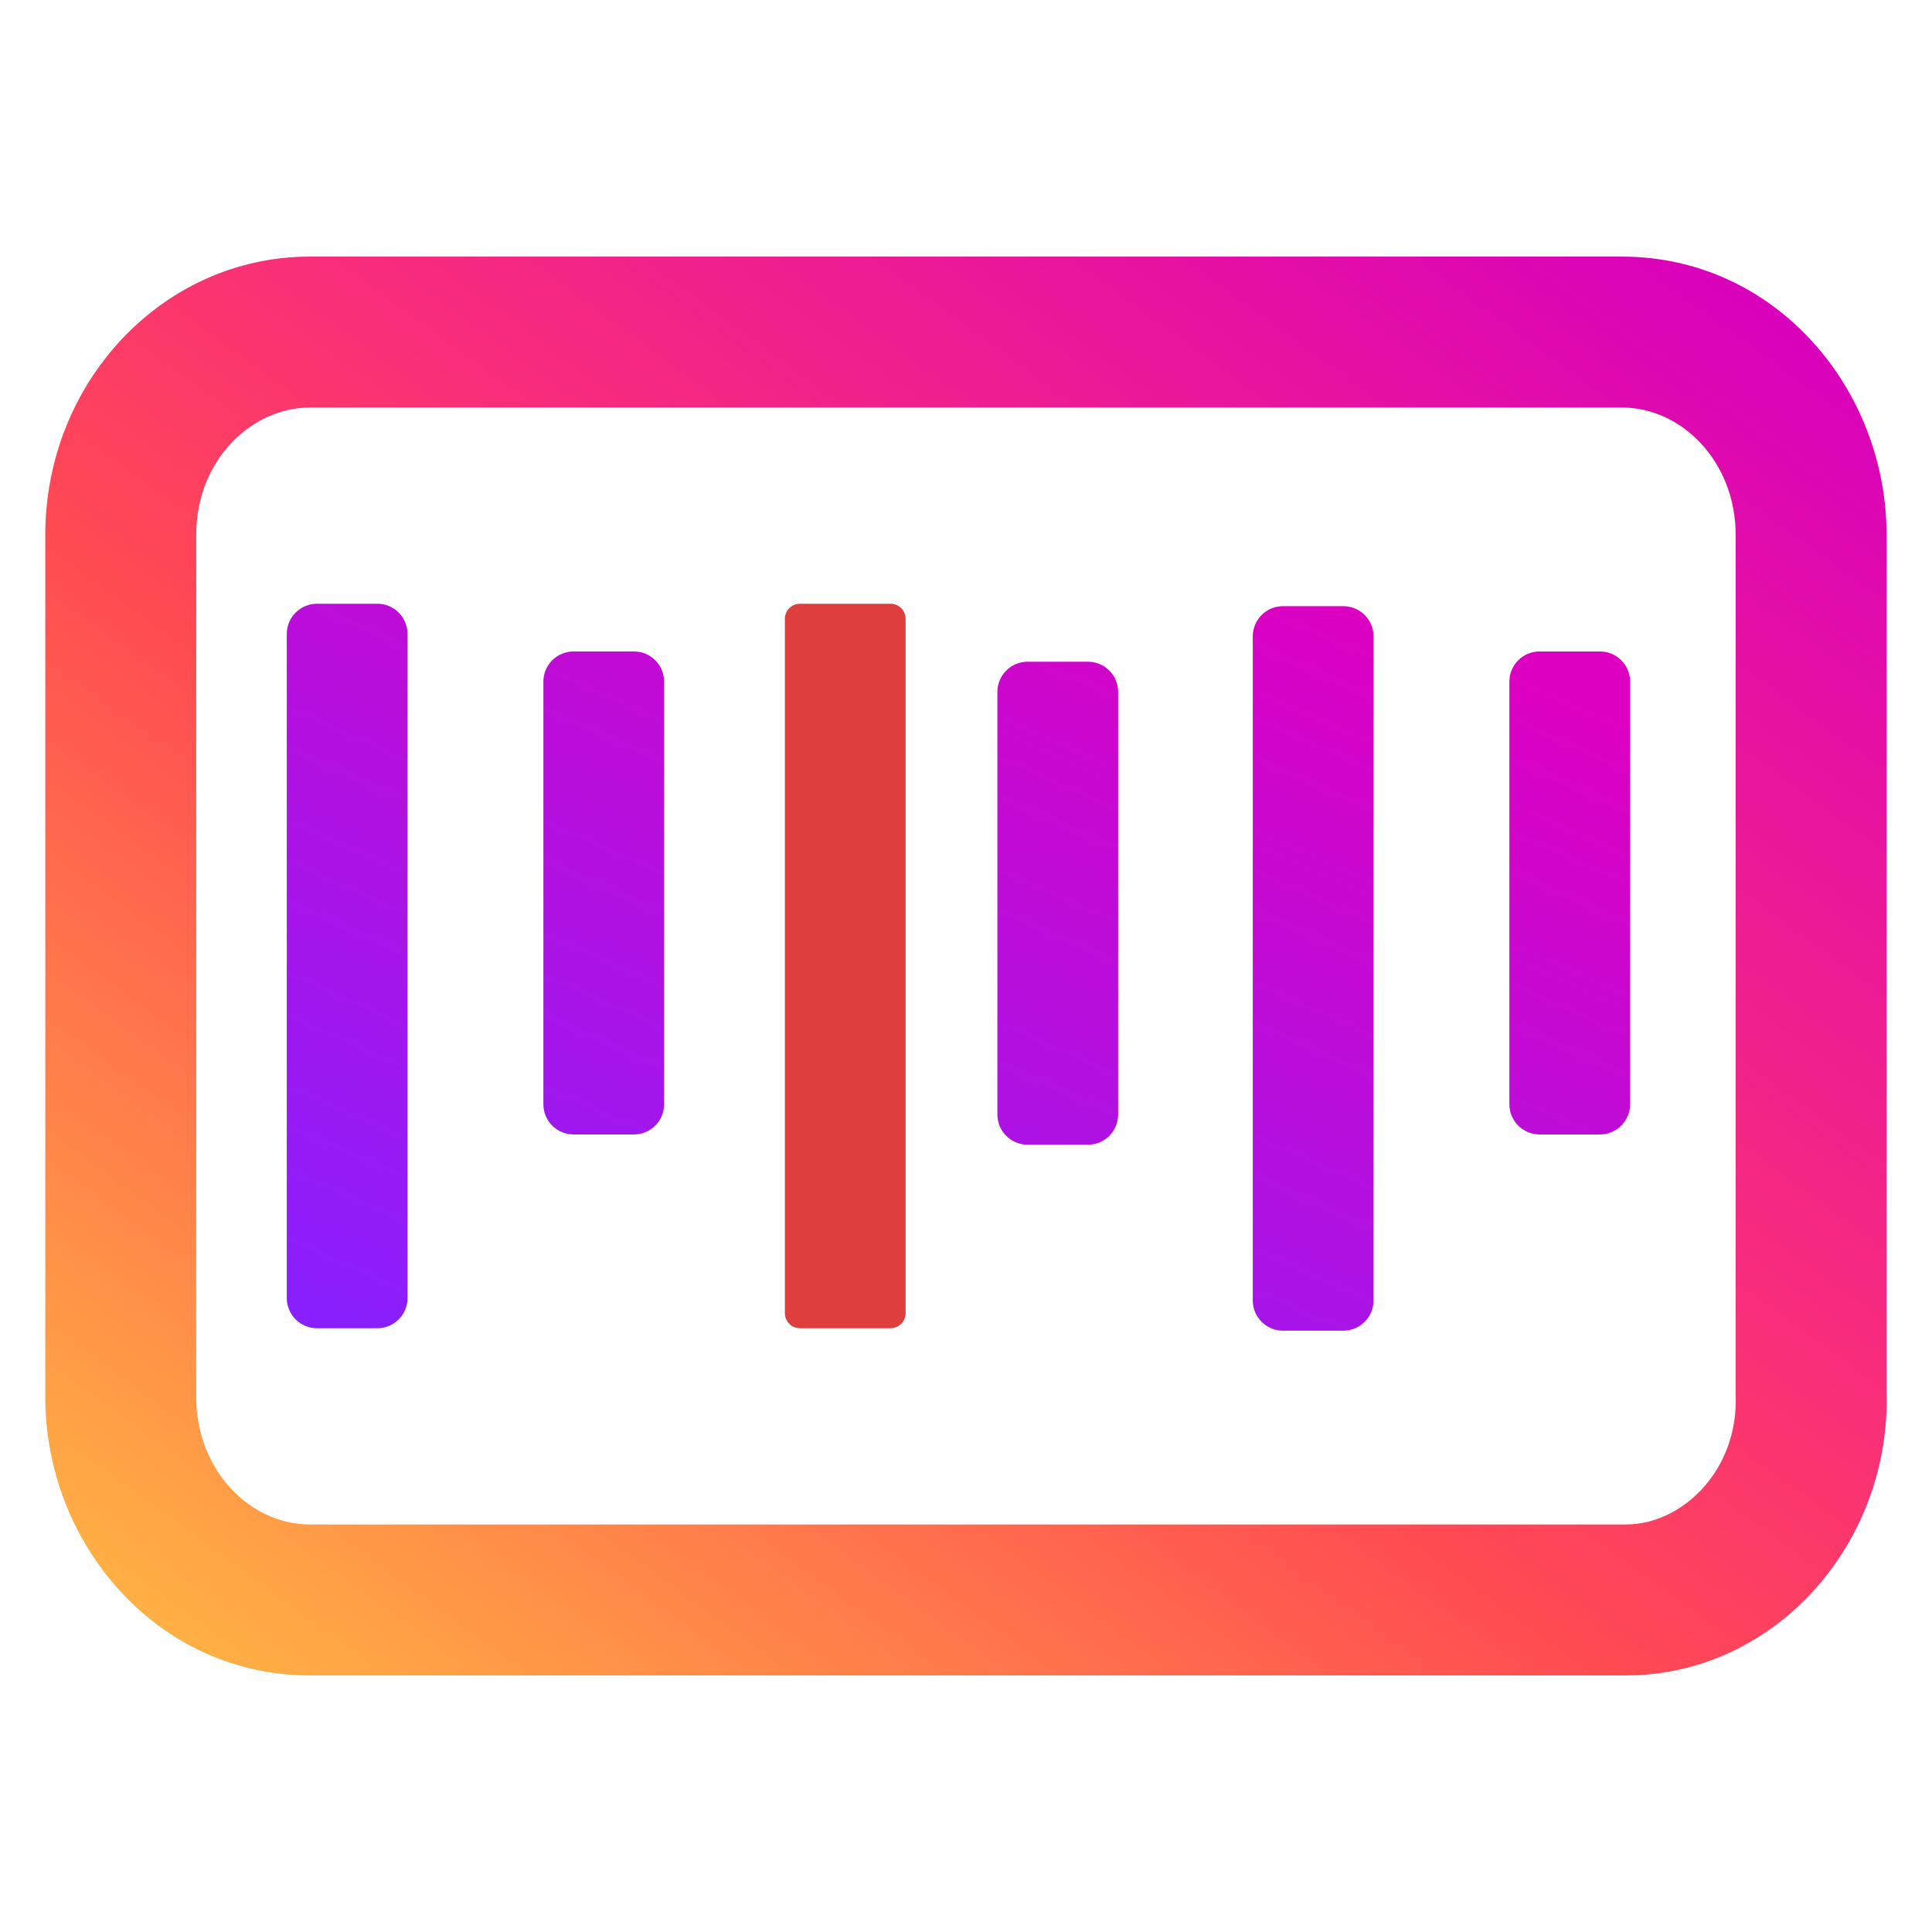 <svg width="128" height="128" viewBox="0 0 128 128" fill="none" xmlns="http://www.w3.org/2000/svg">
<path fill-rule="evenodd" clip-rule="evenodd" d="M21 40C19.895 40 19 40.895 19 42V86C19 87.105 19.895 88 21 88H25C26.105 88 27 87.105 27 86V42C27 40.895 26.105 40 25 40H21ZM38 43.16C36.895 43.16 36 44.056 36 45.16V73.16C36 74.265 36.895 75.16 38 75.16H42C43.105 75.16 44 74.265 44 73.16V45.16C44 44.056 43.105 43.16 42 43.16H38ZM66.08 45.84C66.08 44.736 66.975 43.84 68.08 43.84H72.08C73.185 43.84 74.08 44.736 74.08 45.84V73.84C74.08 74.945 73.185 75.84 72.08 75.84H68.08C66.975 75.84 66.08 74.945 66.08 73.84V45.84ZM85 40.16C83.895 40.16 83 41.056 83 42.16V86.16C83 87.265 83.895 88.16 85 88.16H89C90.105 88.16 91 87.265 91 86.16V42.16C91 41.056 90.105 40.16 89 40.16H85ZM100 45.16C100 44.056 100.895 43.16 102 43.16H106C107.105 43.16 108 44.056 108 45.16V73.16C108 74.265 107.105 75.16 106 75.16H102C100.895 75.16 100 74.265 100 73.16V45.16Z" fill="url(#paint0_linear_705_66)"/>
<path fill-rule="evenodd" clip-rule="evenodd" d="M20.53 26C16.159 26 12 29.876 12 35.44V92.56C12 97.956 16.003 102 20.53 102H107.722C112.004 102 116.185 97.965 115.994 92.418L115.991 92.349V35.44C115.991 30.044 111.989 26 107.461 26H20.53ZM4 35.44C4 25.884 11.327 18 20.53 18H107.461C117.03 18 123.991 26.276 123.991 35.44V92.215C124.282 101.757 116.991 110 107.722 110H20.53C10.962 110 4 101.724 4 92.56V35.44Z" fill="url(#paint1_linear_705_66)" stroke="url(#paint2_linear_705_66)" stroke-width="2"/>
<path d="M53 40C52.448 40 52 40.448 52 41V87C52 87.552 52.448 88 53 88H59C59.552 88 60 87.552 60 87V41C60 40.448 59.552 40 59 40H53Z" fill="#DE3E3E"/>
<defs>
<linearGradient id="paint0_linear_705_66" x1="91.894" y1="40" x2="62.086" y2="107.256" gradientUnits="userSpaceOnUse">
<stop stop-color="#DE00C0"/>
<stop offset="1" stop-color="#8720FF"/>
</linearGradient>
<linearGradient id="paint1_linear_705_66" x1="118.563" y1="19.581" x2="38.393" y2="129.514" gradientUnits="userSpaceOnUse">
<stop stop-color="#D800BD"/>
<stop offset="0.408" stop-color="#F92D7A"/>
<stop offset="0.59" stop-color="#FF4A52"/>
<stop offset="1" stop-color="#FFB243"/>
</linearGradient>
<linearGradient id="paint2_linear_705_66" x1="118.563" y1="19.581" x2="38.393" y2="129.514" gradientUnits="userSpaceOnUse">
<stop stop-color="#D800BD"/>
<stop offset="0.408" stop-color="#F92D7A"/>
<stop offset="0.59" stop-color="#FF4A52"/>
<stop offset="1" stop-color="#FFB243"/>
</linearGradient>
</defs>
</svg>

